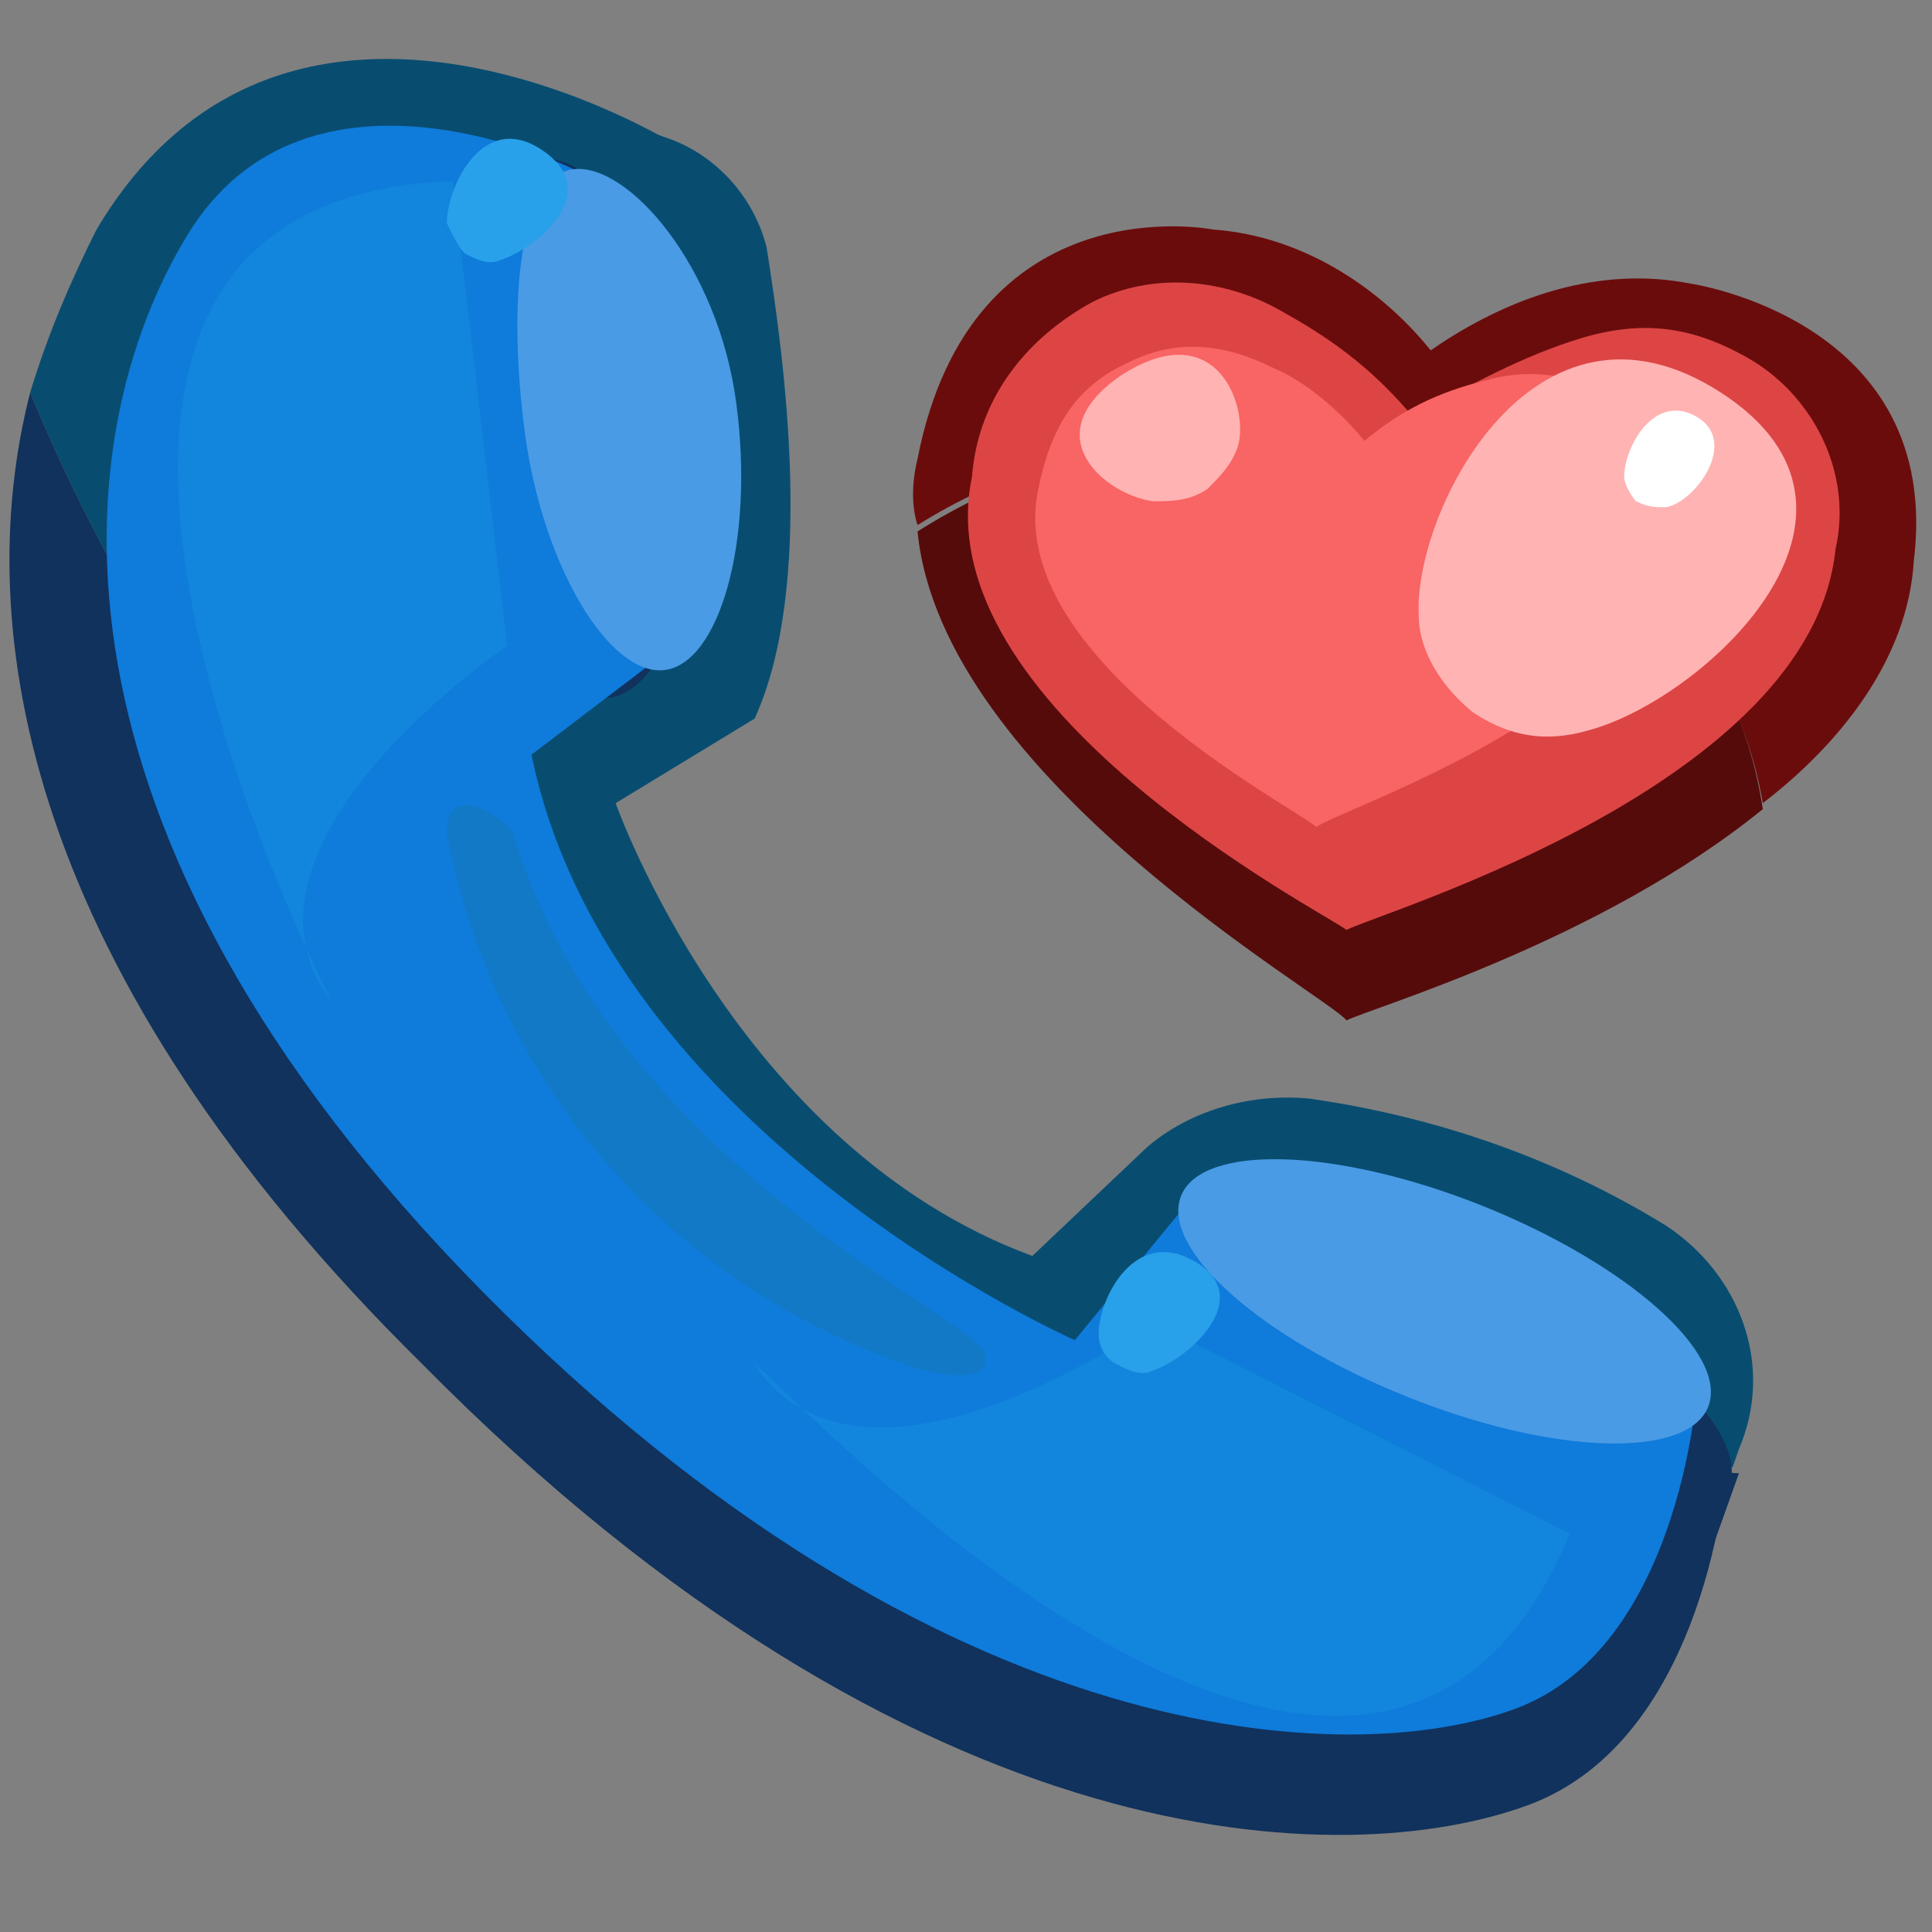 <?xml version="1.0" encoding="UTF-8"?>
<svg xmlns="http://www.w3.org/2000/svg" xmlns:xlink="http://www.w3.org/1999/xlink" width="24px" height="24px" viewBox="0 0 24 24" version="1.1">
  <rect x="0" y="0" width="24" height="24" fill="#808080" stroke="none"/>
  <g id="surface1">
    <path style=" stroke:none;fill-rule:nonzero;fill:rgb(33.725%,4.314%,4.314%);fill-opacity:1;" d="M 11.398 6.602 C 11.699 9.676 16.5 12.375 16.727 12.676 C 17.023 12.523 19.875 11.699 21.898 10.051 C 21.227 5.551 15.301 4.125 11.398 6.602 Z M 11.398 6.602 "></path>
    <path style=" stroke:none;fill-rule:nonzero;fill:rgb(41.961%,4.706%,4.706%);fill-opacity:1;" d="M 21 3.523 C 19.875 3.301 18.75 3.676 17.773 4.352 C 17.102 3.523 16.125 2.926 15.074 2.852 C 15.074 2.852 12.074 2.25 11.398 5.699 C 11.324 6 11.324 6.301 11.398 6.523 C 15.227 4.125 21.148 5.625 21.898 9.977 C 22.875 9.227 23.699 8.176 23.773 6.977 C 24.148 3.977 21 3.523 21 3.523 Z M 21 3.523 "></path>
    <path style=" stroke:none;fill-rule:nonzero;fill:rgb(86.667%,27.059%,27.059%);fill-opacity:1;" d="M 22.801 6.824 C 23.023 5.852 22.5 4.875 21.676 4.426 C 21 4.051 20.398 3.977 19.648 4.199 C 18.898 4.426 18.227 4.801 17.551 5.176 C 17.102 4.648 16.648 4.273 15.977 3.898 C 15.227 3.449 14.324 3.375 13.574 3.75 C 12.75 4.199 12.148 4.949 12.074 5.926 C 11.477 8.773 16.426 11.324 16.727 11.551 C 17.176 11.324 22.5 9.75 22.801 6.824 Z M 22.801 6.824 "></path>
    <path style=" stroke:none;fill-rule:nonzero;fill:rgb(97.647%,39.216%,39.216%);fill-opacity:1;" d="M 20.773 6.75 C 20.926 6 20.551 5.324 19.949 4.875 C 19.5 4.648 18.977 4.574 18.449 4.727 C 17.852 4.875 17.398 5.102 16.949 5.477 C 16.648 5.102 16.199 4.727 15.824 4.574 C 15.227 4.273 14.625 4.199 14.023 4.5 C 13.352 4.801 13.051 5.324 12.898 6.074 C 12.449 8.176 16.125 10.051 16.352 10.273 C 16.648 10.051 20.551 8.773 20.773 6.75 Z M 20.773 6.75 "></path>
    <path style=" stroke:none;fill-rule:nonzero;fill:rgb(100%,70.196%,70.196%);fill-opacity:1;" d="M 19.727 9.074 C 19.199 9.227 18.75 9.148 18.301 8.852 C 17.926 8.551 17.625 8.102 17.625 7.648 C 17.551 6.375 19.051 3.375 21.375 4.875 C 23.699 6.375 21.148 8.699 19.727 9.074 Z M 19.727 9.074 "></path>
    <path style=" stroke:none;fill-rule:nonzero;fill:rgb(100%,100%,100%);fill-opacity:1;" d="M 20.699 6.301 C 20.551 6.301 20.477 6.301 20.324 6.227 C 20.25 6.148 20.176 6 20.176 5.926 C 20.176 5.551 20.551 4.875 21.074 5.176 C 21.602 5.477 21.074 6.227 20.699 6.301 Z M 20.699 6.301 "></path>
    <path style=" stroke:none;fill-rule:nonzero;fill:rgb(100%,70.196%,70.196%);fill-opacity:1;" d="M 15.375 5.551 C 15.301 5.773 15.148 5.926 15 6.074 C 14.773 6.227 14.551 6.227 14.324 6.227 C 13.727 6.148 12.824 5.398 13.949 4.648 C 15.148 3.898 15.523 5.102 15.375 5.551 Z M 15.375 5.551 "></path>
    <path style=" stroke:none;fill-rule:nonzero;fill:rgb(6.275%,19.608%,36.078%);fill-opacity:1;" d="M 9.523 17.398 L 14.25 20.023 L 21.148 19.574 L 21.602 18.301 C 16.199 18.074 10.949 16.426 6.824 13.352 Z M 9.523 17.398 "></path>
    <path style=" stroke:none;fill-rule:nonzero;fill:rgb(3.137%,30.196%,43.922%);fill-opacity:1;" d="M 20.699 15.227 C 19.352 14.398 17.852 13.875 16.273 13.648 C 15.523 13.574 14.773 13.801 14.25 14.25 L 12.824 15.602 C 9.148 14.25 7.648 9.977 7.648 9.977 L 9.375 8.926 C 10.125 7.273 9.75 4.5 9.523 3.074 C 9.375 2.477 8.926 1.949 8.324 1.727 C 5.852 0.824 2.398 1.727 2.398 1.727 L 1.949 2.477 L 5.625 11.551 L 6.75 13.273 C 10.875 16.426 16.051 18 21.523 18.227 L 21.602 18 C 22.051 16.949 21.602 15.824 20.699 15.227 Z M 20.699 15.227 "></path>
    <path style=" stroke:none;fill-rule:nonzero;fill:rgb(3.137%,30.196%,43.922%);fill-opacity:1;" d="M 8.551 14.477 C 7.352 13.273 6.227 11.699 5.852 9.824 L 7.875 8.25 L 8.398 1.801 C 8.398 1.801 3.602 -1.199 1.199 2.852 C 0.898 3.449 0.602 4.125 0.375 4.875 C 2.102 9.074 4.949 12.301 8.551 14.477 Z M 8.551 14.477 "></path>
    <path style=" stroke:none;fill-rule:nonzero;fill:rgb(6.275%,19.608%,36.078%);fill-opacity:1;" d="M 13.051 17.551 C 13.051 17.551 10.648 16.5 8.551 14.477 C 4.949 12.301 2.102 9.074 0.375 4.875 C -0.375 7.801 0.301 12.074 5.25 16.949 C 11.398 23.176 16.727 23.25 18.977 22.426 C 21.227 21.602 21.449 18.227 21.449 18.227 L 21.375 18.148 C 18.75 18 16.125 17.551 13.727 16.727 Z M 13.051 17.551 "></path>
    <path style=" stroke:none;fill-rule:nonzero;fill:rgb(6.275%,19.608%,36.078%);fill-opacity:1;" d="M 13.648 16.875 C 16.051 17.699 18.676 18.148 21.301 18.301 L 14.926 15.375 Z M 13.648 16.875 "></path>
    <path style=" stroke:none;fill-rule:nonzero;fill:rgb(6.275%,19.608%,36.078%);fill-opacity:1;" d="M 8.539 5.145 C 8.305 3.297 7.48 1.879 6.699 1.977 C 5.918 2.074 5.477 3.656 5.711 5.504 C 5.945 7.352 6.77 8.773 7.551 8.672 C 8.328 8.574 8.773 6.996 8.539 5.145 Z M 8.539 5.145 "></path>
    <path style=" stroke:none;fill-rule:nonzero;fill:rgb(6.275%,19.608%,36.078%);fill-opacity:1;" d="M 18.449 15.75 C 16.488 14.965 14.66 14.922 14.371 15.652 C 14.078 16.383 15.43 17.613 17.391 18.395 C 19.352 19.18 21.18 19.227 21.473 18.496 C 21.766 17.766 20.41 16.535 18.449 15.75 Z M 18.449 15.75 "></path>
    <path style=" stroke:none;fill-rule:nonzero;fill:rgb(5.882%,48.235%,85.882%);fill-opacity:1;" d="M 6.602 9.375 L 8.477 7.949 L 7.125 2.102 C 7.125 2.102 3.824 0.449 2.324 2.926 C 0.824 5.398 0.301 10.273 6 16.051 C 11.699 21.824 16.801 21.977 18.824 21.227 C 20.852 20.477 21.074 17.324 21.074 17.324 L 15.074 14.551 L 13.352 16.648 C 13.352 16.648 7.574 14.102 6.602 9.375 Z M 6.602 9.375 "></path>
    <path style=" stroke:none;fill-rule:nonzero;fill:rgb(29.02%,60.784%,89.804%);fill-opacity:1;" d="M 9.148 5.023 C 9.375 6.75 8.926 8.25 8.25 8.324 C 7.574 8.398 6.75 7.051 6.523 5.398 C 6.301 3.75 6.449 2.176 7.125 2.102 C 7.801 2.023 8.926 3.301 9.148 5.023 Z M 9.148 5.023 "></path>
    <path style=" stroke:none;fill-rule:nonzero;fill:rgb(29.02%,60.784%,89.804%);fill-opacity:1;" d="M 18.418 14.98 C 16.609 14.258 14.934 14.203 14.672 14.855 C 14.41 15.512 15.664 16.625 17.473 17.348 C 19.277 18.074 20.957 18.129 21.219 17.477 C 21.48 16.82 20.227 15.707 18.418 14.98 Z M 18.418 14.98 "></path>
    <path style=" stroke:none;fill-rule:nonzero;fill:rgb(7.059%,52.549%,86.667%);fill-opacity:1;" d="M 5.625 2.25 L 6.301 8.023 C 6.301 8.023 2.625 10.5 4.125 12.449 C 4.125 12.449 -1.051 2.477 5.625 2.25 Z M 5.625 2.25 "></path>
    <path style=" stroke:none;fill-rule:nonzero;fill:rgb(7.059%,52.549%,86.667%);fill-opacity:1;" d="M 19.5 19.051 L 14.324 16.426 C 14.324 16.426 10.727 18.977 9.375 16.949 C 9.449 16.875 16.949 25.199 19.5 19.051 Z M 19.5 19.051 "></path>
    <path style=" stroke:none;fill-rule:nonzero;fill:rgb(7.059%,47.451%,77.647%);fill-opacity:1;" d="M 5.551 10.352 C 6.148 13.5 8.398 16.051 11.477 17.023 C 11.477 17.023 12.375 17.25 12.227 16.801 C 12.074 16.352 7.574 14.398 6.375 10.352 C 6.375 10.273 5.551 9.602 5.551 10.352 Z M 5.551 10.352 "></path>
    <path style=" stroke:none;fill-rule:nonzero;fill:rgb(15.686%,63.137%,91.765%);fill-opacity:1;" d="M 6.227 3.227 C 6.074 3.301 5.926 3.227 5.773 3.148 C 5.699 3.074 5.625 2.926 5.551 2.773 C 5.551 2.324 6 1.352 6.75 1.875 C 7.5 2.398 6.676 3.074 6.227 3.227 Z M 6.227 3.227 "></path>
    <path style=" stroke:none;fill-rule:nonzero;fill:rgb(15.686%,63.137%,91.765%);fill-opacity:1;" d="M 14.324 17.023 C 14.176 17.102 14.023 17.023 13.875 16.949 C 13.727 16.875 13.648 16.727 13.648 16.574 C 13.648 16.125 14.102 15.227 14.852 15.676 C 15.602 16.125 14.773 16.875 14.324 17.023 Z M 14.324 17.023 "></path>
  </g>
</svg>
